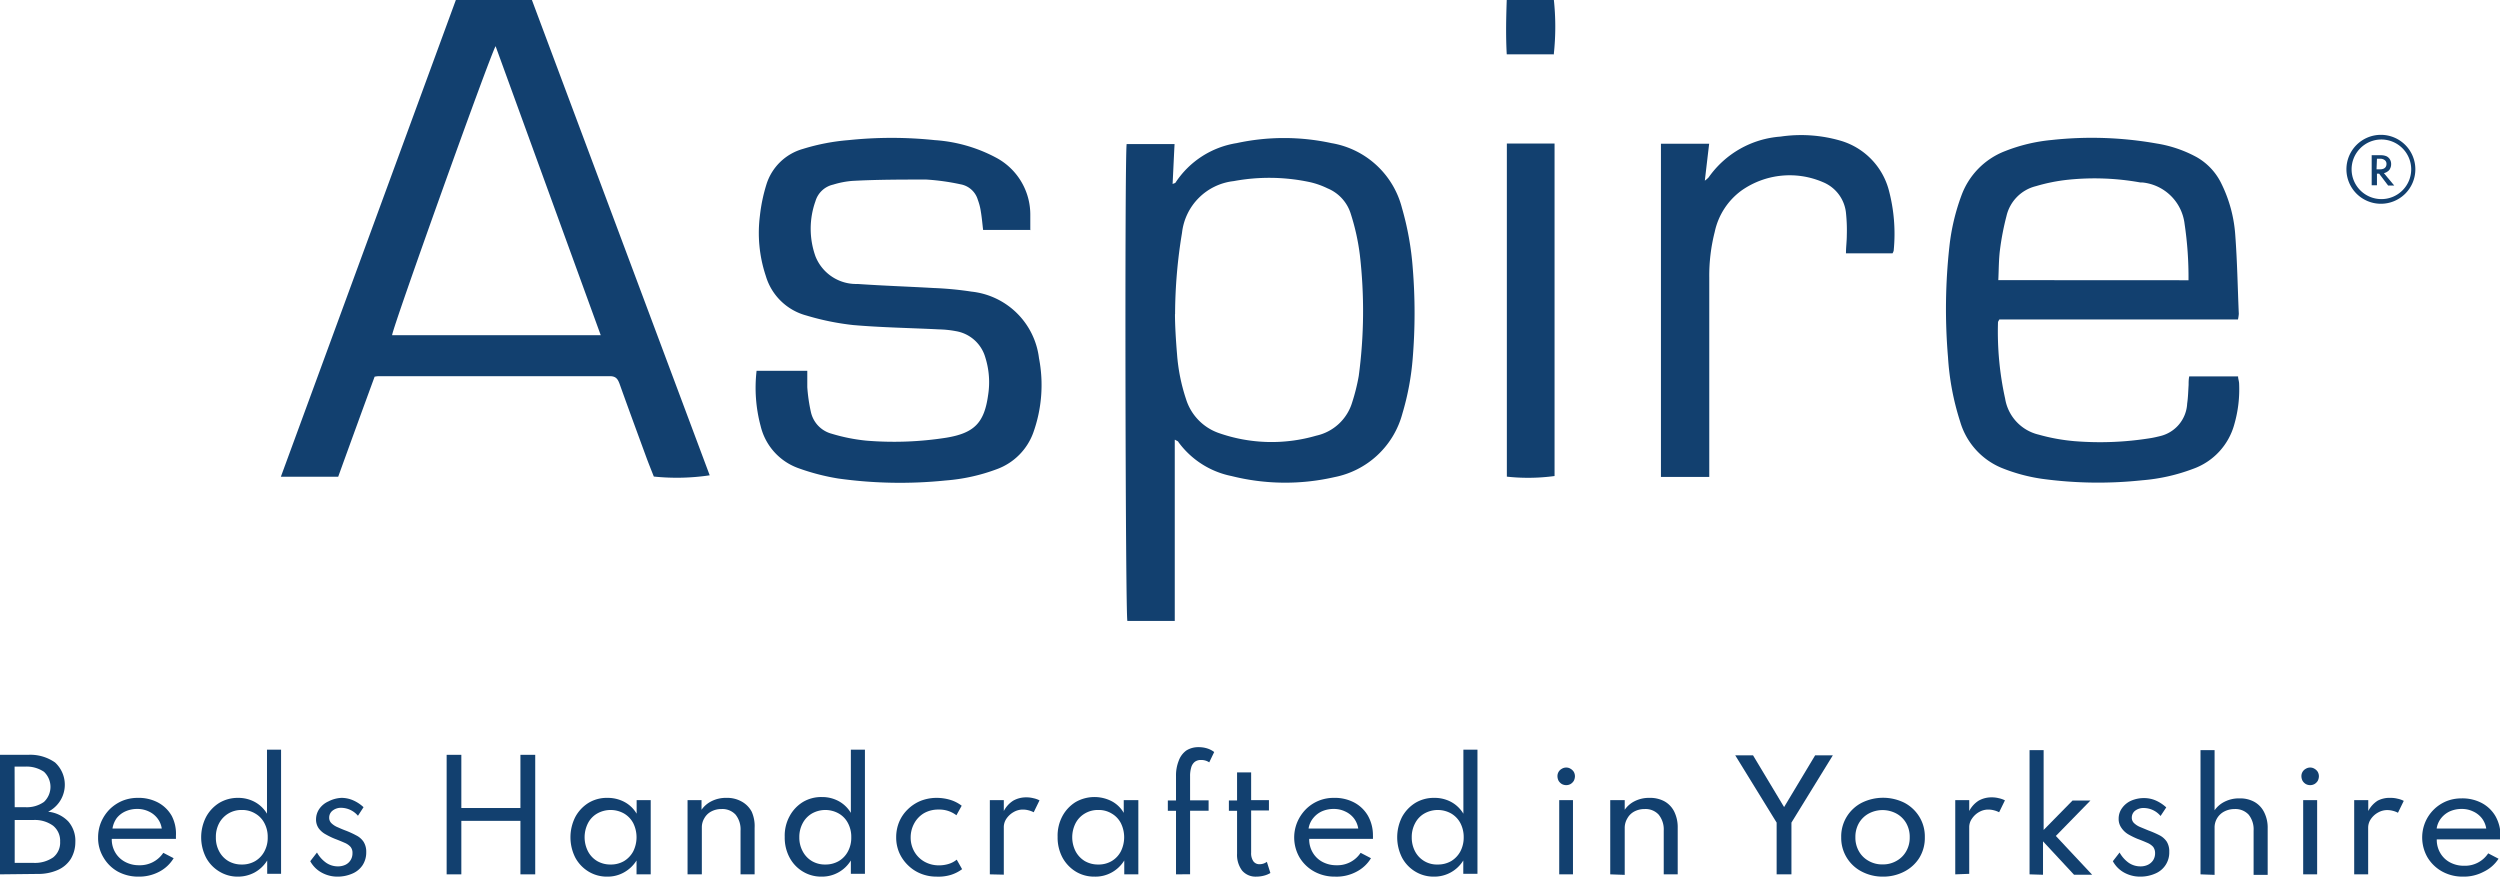 <?xml version="1.0" encoding="UTF-8"?>
<svg xmlns="http://www.w3.org/2000/svg" viewBox="0 0 241.58 84.71">
  <defs>
    <style>.cls-1{fill:#12406f;}</style>
  </defs>
  <g id="Layer_2" data-name="Layer 2">
    <g id="menu">
      <path class="cls-1" d="M63.18,46.05c-.22-.56-.46-1.15-.68-1.74-.88-2.4-1.77-4.81-2.63-7.22-.18-.48-.36-.74-.95-.74q-11.08,0-22.18,0c-.15,0-.3,0-.54.05q-1.76,4.8-3.52,9.67H27.14Q35.61,23,44.05,0H51.4L68.58,45.93a21.48,21.48,0,0,1-5.4.12M47.89,4.46c-.58,1-10,27.32-10,27.93H58.05L47.89,4.46"></path>
      <path class="cls-1" d="M113.52,42.51V60h-4.58c-.19-.64-.27-44.56-.07-46.08h4.63c-.07,1.29-.12,2.54-.19,3.86.15-.07.25-.08.28-.13a8.69,8.69,0,0,1,5.91-3.82,21.6,21.6,0,0,1,9.16,0,8.48,8.48,0,0,1,6.81,6.25,28.58,28.58,0,0,1,1.05,5.87,53.55,53.55,0,0,1,0,8.59,25.67,25.67,0,0,1-1,5.41,8.49,8.49,0,0,1-6.59,6.16A21.31,21.31,0,0,1,119,46a8.41,8.41,0,0,1-5.14-3.3c0-.06-.13-.09-.32-.21m0-12.12c0,1,.08,2.42.2,3.86a17.88,17.88,0,0,0,.87,4.34,5.06,5.06,0,0,0,3.15,3.27,15.42,15.42,0,0,0,9.43.26,4.67,4.67,0,0,0,3.48-3.24,18.84,18.84,0,0,0,.63-2.54,47.31,47.31,0,0,0,.11-11.65,21.65,21.65,0,0,0-.88-4,3.91,3.91,0,0,0-2.25-2.47,7.81,7.81,0,0,0-1.7-.6,18.8,18.8,0,0,0-7.36-.1,5.66,5.66,0,0,0-5,5,49,49,0,0,0-.67,7.85"></path>
      <path class="cls-1" d="M216.27,30.87H193.2c-.06.12-.13.2-.13.28a30,30,0,0,0,.69,7.37A4.28,4.28,0,0,0,197,42a18.63,18.63,0,0,0,3.46.63,30.57,30.57,0,0,0,7.4-.3c.3-.05.59-.12.88-.19A3.4,3.4,0,0,0,211.35,39c.09-.59.1-1.2.14-1.8,0-.26,0-.53.06-.83h4.72c0,.23.09.45.1.68a12.2,12.2,0,0,1-.46,3.94,6.33,6.33,0,0,1-4,4.32A17.92,17.92,0,0,1,207,46.41a40.11,40.11,0,0,1-9.67-.14,16.73,16.73,0,0,1-3.92-1.06,6.94,6.94,0,0,1-4-4.48,25.32,25.32,0,0,1-1.17-6.21,55.17,55.17,0,0,1,.14-10.75,20.47,20.47,0,0,1,1.14-4.83,7.27,7.27,0,0,1,4.24-4.34,16.39,16.39,0,0,1,4.47-1.07,35.89,35.89,0,0,1,10.19.34,12,12,0,0,1,3.84,1.31,5.88,5.88,0,0,1,2.42,2.61A13.24,13.24,0,0,1,216,22.74c.19,2.52.23,5.06.34,7.59a4.14,4.14,0,0,1-.08.54m-4.78-3.79a34.89,34.89,0,0,0-.38-5.45,4.56,4.56,0,0,0-4.1-4l-.18,0a25,25,0,0,0-7-.26,17.26,17.26,0,0,0-3.09.62,3.87,3.87,0,0,0-2.84,2.89,25.85,25.85,0,0,0-.63,3.27c-.12.95-.11,1.91-.16,2.92Z"></path>
      <path class="cls-1" d="M99.62,22.22H95c-.07-.6-.12-1.19-.22-1.78a5.52,5.52,0,0,0-.29-1.13,2.13,2.13,0,0,0-1.67-1.5,22,22,0,0,0-3.31-.46c-2.38,0-4.76,0-7.14.13a8.5,8.5,0,0,0-1.86.36,2.31,2.31,0,0,0-1.71,1.6,7.93,7.93,0,0,0,0,5.33,4.23,4.23,0,0,0,4.07,2.67c2.43.17,4.88.25,7.32.39a32.44,32.44,0,0,1,3.69.35,7.36,7.36,0,0,1,6.52,6.43,13.64,13.64,0,0,1-.56,7.22,5.89,5.89,0,0,1-3.47,3.49,18,18,0,0,1-5,1.11A43.2,43.2,0,0,1,81,46.24a21.31,21.31,0,0,1-3.85-1,5.74,5.74,0,0,1-3.65-4.08,14.29,14.29,0,0,1-.39-5.33c1.61,0,3.19,0,4.9,0,0,.58,0,1.09,0,1.58a16.09,16.09,0,0,0,.35,2.41,2.79,2.79,0,0,0,2,2.09,17.44,17.44,0,0,0,3.35.67,32.62,32.62,0,0,0,7.77-.29c2.66-.45,3.63-1.43,4-4.09a8,8,0,0,0-.27-3.67A3.57,3.57,0,0,0,92.37,32a9.78,9.78,0,0,0-1.62-.17c-2.77-.14-5.55-.18-8.31-.42a25.07,25.07,0,0,1-4.51-.92A5.59,5.59,0,0,1,74,26.66a13.14,13.14,0,0,1-.57-5.8,16,16,0,0,1,.62-3,5.16,5.16,0,0,1,3.54-3.47A20.29,20.29,0,0,1,82,13.54a39.89,39.89,0,0,1,8.32,0,14.64,14.64,0,0,1,6,1.73,6.23,6.23,0,0,1,3.24,5.5c0,.45,0,.9,0,1.47"></path>
      <path class="cls-1" d="M165.17,46.09H160.5V13.89h4.66c-.14,1.17-.27,2.29-.42,3.57a2.48,2.48,0,0,0,.37-.32,9.31,9.31,0,0,1,6.94-3.94,13.65,13.65,0,0,1,5.82.4,6.8,6.8,0,0,1,4.63,4.7,16.42,16.42,0,0,1,.49,5.92,1,1,0,0,1-.11.26h-4.5c0-.61.08-1.17.08-1.73a16,16,0,0,0-.07-2.08,3.61,3.61,0,0,0-2.24-3.07,8.1,8.1,0,0,0-7.85.8,6.66,6.66,0,0,0-2.6,4,17.13,17.13,0,0,0-.53,4.39V46.09"></path>
      <path class="cls-1" d="M145.61,13.87h4.61V46a19.13,19.13,0,0,1-4.61.06Z"></path>
      <path class="cls-1" d="M150.17,5.25c-.13,0-.27,0-.42,0H145.6c-.1-1.79-.06-3.52,0-5.29h4.55a24.6,24.6,0,0,1,0,5.24"></path>
      <path class="cls-1" d="M230.07,19.69a3.33,3.33,0,1,1,3.33-3.33A3.33,3.33,0,0,1,230.07,19.69Zm0-6.21A2.88,2.88,0,1,0,233,16.36,2.89,2.89,0,0,0,230.07,13.48Z"></path>
      <path class="cls-1" d="M229.18,17.9V15h.91a1.38,1.38,0,0,1,.52.1.8.8,0,0,1,.33.3.85.85,0,0,1,.12.46.88.88,0,0,1-.09.41.62.62,0,0,1-.24.29.9.9,0,0,1-.37.17l1,1.2h-.59l-.87-1.15h-.21V17.9Zm.47-1.54H230a.81.81,0,0,0,.33-.06.46.46,0,0,0,.21-.18.5.5,0,0,0,.07-.27.44.44,0,0,0-.16-.37.69.69,0,0,0-.45-.14h-.31Z"></path>
      <path class="cls-1" d="M0,84.49V72.94H2.7a4.17,4.17,0,0,1,2.62.74,2.92,2.92,0,0,1-.67,4.76,3.11,3.11,0,0,1,1.95.94,2.84,2.84,0,0,1,.68,2A3.15,3.15,0,0,1,6.84,83a2.82,2.82,0,0,1-1.26,1.07,4.68,4.68,0,0,1-1.95.38ZM1.42,78h1a2.87,2.87,0,0,0,1.83-.51,2,2,0,0,0,0-2.91,3,3,0,0,0-1.84-.5h-1Zm0,5.38H3.2a3.11,3.11,0,0,0,1.94-.53,1.82,1.82,0,0,0,.67-1.52,1.87,1.87,0,0,0-.68-1.54,3,3,0,0,0-1.93-.55H1.42Z"></path>
      <path class="cls-1" d="M13.38,84.71a4.11,4.11,0,0,1-2-.49A3.69,3.69,0,0,1,10,82.86a3.6,3.6,0,0,1-.52-1.93,3.84,3.84,0,0,1,.29-1.49,4,4,0,0,1,.82-1.23,3.91,3.91,0,0,1,1.22-.82,3.87,3.87,0,0,1,1.48-.29,4,4,0,0,1,2,.46,3.32,3.32,0,0,1,1.31,1.29A3.75,3.75,0,0,1,17,80.77c0,.06,0,.11,0,.14a1.31,1.31,0,0,1,0,.15H10.8a2.5,2.5,0,0,0,.34,1.32,2.39,2.39,0,0,0,.94.9,2.8,2.8,0,0,0,1.37.33,2.71,2.71,0,0,0,2.33-1.2l1,.52a3.53,3.53,0,0,1-1.4,1.31A4.15,4.15,0,0,1,13.38,84.71Zm-2.51-4.65h4.76a2.09,2.09,0,0,0-.43-1,2.21,2.21,0,0,0-.83-.65,2.54,2.54,0,0,0-1.11-.24,2.75,2.75,0,0,0-1.13.23,2.24,2.24,0,0,0-.84.64A2.33,2.33,0,0,0,10.87,80.06Z"></path>
      <path class="cls-1" d="M23,84.71a3.36,3.36,0,0,1-1.8-.49,3.49,3.49,0,0,1-1.29-1.35,4.32,4.32,0,0,1,0-3.92,3.61,3.61,0,0,1,1.27-1.36A3.48,3.48,0,0,1,23,77.1a3.34,3.34,0,0,1,1.63.4,3.1,3.1,0,0,1,1.17,1.13V72.44h1.36v12H25.82V83.15a3.31,3.31,0,0,1-1.2,1.15A3.37,3.37,0,0,1,23,84.71Zm.36-1.17a2.51,2.51,0,0,0,1.3-.33,2.37,2.37,0,0,0,.89-.94,2.76,2.76,0,0,0,.32-1.36,2.8,2.8,0,0,0-.32-1.37,2.28,2.28,0,0,0-.89-.93,2.41,2.41,0,0,0-1.29-.34,2.45,2.45,0,0,0-1.3.34,2.42,2.42,0,0,0-.89.93,2.8,2.8,0,0,0-.32,1.37,2.76,2.76,0,0,0,.32,1.36,2.37,2.37,0,0,0,.89.94A2.53,2.53,0,0,0,23.35,83.54Z"></path>
      <path class="cls-1" d="M32.66,84.71a3.14,3.14,0,0,1-1.58-.39,2.77,2.77,0,0,1-1.1-1.1l.65-.84a3,3,0,0,0,.9,1,2,2,0,0,0,1.12.34,1.69,1.69,0,0,0,.72-.15,1.19,1.19,0,0,0,.5-.44,1.23,1.23,0,0,0,.19-.69.89.89,0,0,0-.19-.61,1.59,1.59,0,0,0-.57-.39c-.25-.11-.56-.24-.93-.38a7,7,0,0,1-.87-.42,2.06,2.06,0,0,1-.69-.58,1.46,1.46,0,0,1-.27-.9,1.78,1.78,0,0,1,.32-1,2.11,2.11,0,0,1,.88-.72A3,3,0,0,1,33,77.1a2.8,2.8,0,0,1,1.13.24,3.6,3.6,0,0,1,1,.66l-.54.83A2.16,2.16,0,0,0,33,78.06a1.3,1.3,0,0,0-.86.27.85.85,0,0,0-.33.69.72.72,0,0,0,.24.55,1.92,1.92,0,0,0,.61.38c.24.11.5.22.77.32a8.87,8.87,0,0,1,1,.46,1.83,1.83,0,0,1,.7.61,1.78,1.78,0,0,1,.26,1,2.25,2.25,0,0,1-.35,1.26,2.2,2.2,0,0,1-1,.82A3.54,3.54,0,0,1,32.66,84.71Z"></path>
      <path class="cls-1" d="M43.16,84.49V72.94h1.42v5.14h5.71V72.94h1.43V84.49H50.29V79.32H44.58v5.17Z"></path>
      <path class="cls-1" d="M58.68,84.71a3.39,3.39,0,0,1-1.81-.49,3.54,3.54,0,0,1-1.28-1.35,4.36,4.36,0,0,1,0-3.92,3.61,3.61,0,0,1,1.27-1.36,3.39,3.39,0,0,1,1.83-.49,3.42,3.42,0,0,1,1.66.4,3,3,0,0,1,1.17,1.13V77.32h1.36v7.17H61.51V83.15A3.33,3.33,0,0,1,60.3,84.3,3.2,3.2,0,0,1,58.68,84.71ZM59,83.54a2.51,2.51,0,0,0,1.3-.33,2.44,2.44,0,0,0,.89-.94,3.07,3.07,0,0,0,0-2.73,2.35,2.35,0,0,0-.89-.93,2.64,2.64,0,0,0-2.59,0,2.28,2.28,0,0,0-.89.93,3,3,0,0,0,0,2.73,2.37,2.37,0,0,0,.89.94A2.53,2.53,0,0,0,59,83.54Z"></path>
      <path class="cls-1" d="M66.44,84.49V77.32h1.35v.93a2.57,2.57,0,0,1,.95-.82,3.06,3.06,0,0,1,1.46-.33,2.84,2.84,0,0,1,1.44.34,2.41,2.41,0,0,1,1,1A3.42,3.42,0,0,1,72.92,80v4.49H71.56V80.27a2.27,2.27,0,0,0-.48-1.55,1.73,1.73,0,0,0-1.36-.54,2.06,2.06,0,0,0-1,.24,1.65,1.65,0,0,0-.66.65,1.69,1.69,0,0,0-.24.88v4.54Z"></path>
      <path class="cls-1" d="M79.39,84.71a3.39,3.39,0,0,1-1.81-.49,3.47,3.47,0,0,1-1.28-1.35,4.06,4.06,0,0,1-.47-2,3.92,3.92,0,0,1,.47-2,3.61,3.61,0,0,1,1.27-1.36,3.45,3.45,0,0,1,1.84-.49,3.35,3.35,0,0,1,1.64.4,3.1,3.1,0,0,1,1.17,1.13V72.44h1.36v12H82.22V83.15a3.26,3.26,0,0,1-2.83,1.56Zm.36-1.17a2.54,2.54,0,0,0,1.3-.33,2.37,2.37,0,0,0,.89-.94,2.76,2.76,0,0,0,.32-1.36,2.8,2.8,0,0,0-.32-1.37,2.28,2.28,0,0,0-.89-.93,2.64,2.64,0,0,0-2.59,0,2.35,2.35,0,0,0-.89.93,2.8,2.8,0,0,0-.33,1.37,2.77,2.77,0,0,0,.33,1.36,2.37,2.37,0,0,0,.89.94A2.48,2.48,0,0,0,79.75,83.54Z"></path>
      <path class="cls-1" d="M90.49,84.71A4,4,0,0,1,89,84.43a3.74,3.74,0,0,1-1.25-.81,3.84,3.84,0,0,1-.85-1.21,3.72,3.72,0,0,1-.3-1.5,3.84,3.84,0,0,1,.29-1.49,3.63,3.63,0,0,1,.83-1.21,3.89,3.89,0,0,1,1.24-.82,4.19,4.19,0,0,1,1.55-.29,4.52,4.52,0,0,1,1.34.2,3.44,3.44,0,0,1,1.08.56l-.51.92a2.71,2.71,0,0,0-1.73-.55,2.75,2.75,0,0,0-1.42.36,2.57,2.57,0,0,0-.94,1A2.81,2.81,0,0,0,88,80.91a2.72,2.72,0,0,0,.34,1.36,2.6,2.6,0,0,0,1,1,2.81,2.81,0,0,0,1.41.35,3.12,3.12,0,0,0,.93-.14,2.26,2.26,0,0,0,.77-.41l.52.92a3.66,3.66,0,0,1-1.08.55A4.16,4.16,0,0,1,90.49,84.71Z"></path>
      <path class="cls-1" d="M95.65,84.49V77.32H97v1.05a2.6,2.6,0,0,1,.91-1,2.51,2.51,0,0,1,1.26-.32,2.68,2.68,0,0,1,.68.08,2.34,2.34,0,0,1,.6.21l-.56,1.15a2.35,2.35,0,0,0-.51-.19,2.11,2.11,0,0,0-.54-.07,1.78,1.78,0,0,0-.89.24,2.09,2.09,0,0,0-.69.63A1.47,1.47,0,0,0,97,80v4.52Z"></path>
      <path class="cls-1" d="M105.76,84.71a3.39,3.39,0,0,1-1.81-.49,3.61,3.61,0,0,1-1.28-1.35,4.1,4.1,0,0,1-.47-2,4,4,0,0,1,.46-2,3.61,3.61,0,0,1,1.27-1.36,3.65,3.65,0,0,1,3.49-.09,2.9,2.9,0,0,1,1.17,1.13V77.32H110v7.17h-1.36V83.15a3.3,3.3,0,0,1-1.2,1.15A3.24,3.24,0,0,1,105.76,84.71Zm.37-1.17a2.48,2.48,0,0,0,1.29-.33,2.37,2.37,0,0,0,.89-.94,3.07,3.07,0,0,0,0-2.73,2.28,2.28,0,0,0-.89-.93,2.39,2.39,0,0,0-1.29-.34,2.45,2.45,0,0,0-1.3.34,2.35,2.35,0,0,0-.89.93,3,3,0,0,0,0,2.73,2.44,2.44,0,0,0,.89.94A2.54,2.54,0,0,0,106.13,83.54Z"></path>
      <path class="cls-1" d="M113.64,84.49V78.35h-.79v-1h.79V75a3.84,3.84,0,0,1,.26-1.48,2.1,2.1,0,0,1,.74-1,2.16,2.16,0,0,1,1.19-.32,2.76,2.76,0,0,1,.82.12,2.19,2.19,0,0,1,.68.35l-.48,1a1.34,1.34,0,0,0-.79-.23.94.94,0,0,0-.62.19,1.05,1.05,0,0,0-.33.53A2.86,2.86,0,0,0,115,75v2.34h1.79v1H115v6.14Z"></path>
      <path class="cls-1" d="M121.41,84.71a1.71,1.71,0,0,1-1.38-.58,2.53,2.53,0,0,1-.49-1.64V78.35h-.79v-1h.79V74.64h1.36v2.68h1.72v1H120.9V82.4a1.36,1.36,0,0,0,.21.82.7.7,0,0,0,.6.29,1.18,1.18,0,0,0,.71-.23l.34,1.08a2.32,2.32,0,0,1-.64.26A2.88,2.88,0,0,1,121.41,84.71Z"></path>
      <path class="cls-1" d="M129,84.71a4.08,4.08,0,0,1-2-.49,3.79,3.79,0,0,1-1.42-1.36,3.85,3.85,0,0,1-.22-3.42,4,4,0,0,1,.82-1.23,3.76,3.76,0,0,1,2.7-1.11,4,4,0,0,1,2,.46,3.34,3.34,0,0,1,1.32,1.29,3.85,3.85,0,0,1,.47,1.92.53.53,0,0,1,0,.14,1,1,0,0,1,0,.15h-6.16a2.5,2.5,0,0,0,.34,1.32,2.37,2.37,0,0,0,.93.9,2.82,2.82,0,0,0,1.38.33,2.68,2.68,0,0,0,2.32-1.2l1,.52a3.5,3.5,0,0,1-1.41,1.31A4.08,4.08,0,0,1,129,84.71Zm-2.51-4.65h4.76a2.19,2.19,0,0,0-.43-1,2.24,2.24,0,0,0-.84-.65,2.5,2.5,0,0,0-1.1-.24,2.8,2.8,0,0,0-1.14.23,2.29,2.29,0,0,0-.83.64A2.1,2.1,0,0,0,126.45,80.06Z"></path>
      <path class="cls-1" d="M138.56,84.71a3.38,3.38,0,0,1-1.8-.49,3.47,3.47,0,0,1-1.28-1.35,4.36,4.36,0,0,1,0-3.92,3.64,3.64,0,0,1,1.28-1.36,3.45,3.45,0,0,1,1.84-.49,3.37,3.37,0,0,1,1.64.4,3.1,3.1,0,0,1,1.17,1.13V72.44h1.36v12H141.4V83.15a3.27,3.27,0,0,1-2.84,1.56Zm.37-1.17a2.54,2.54,0,0,0,1.3-.33,2.44,2.44,0,0,0,.89-.94,2.87,2.87,0,0,0,.32-1.36,2.91,2.91,0,0,0-.32-1.37,2.35,2.35,0,0,0-.89-.93,2.64,2.64,0,0,0-2.59,0,2.28,2.28,0,0,0-.89.93,2.8,2.8,0,0,0-.33,1.37,2.87,2.87,0,0,0,.32,1.36,2.37,2.37,0,0,0,2.19,1.27Z"></path>
      <path class="cls-1" d="M151.35,75.87a.89.89,0,0,1-.43-.11.92.92,0,0,1-.31-.31,1,1,0,0,1-.11-.43.8.8,0,0,1,.42-.73.8.8,0,0,1,.43-.12.76.76,0,0,1,.42.12.89.89,0,0,1,.31.3.88.88,0,0,1,.11.42,1,1,0,0,1-.11.44.92.92,0,0,1-.31.31A.85.85,0,0,1,151.35,75.87Zm-.68,8.62V77.32H152v7.17Z"></path>
      <path class="cls-1" d="M155.6,84.49V77.32H157v.93a2.53,2.53,0,0,1,.94-.82,3.07,3.07,0,0,1,1.47-.33,2.89,2.89,0,0,1,1.44.34,2.33,2.33,0,0,1,.94,1,3.42,3.42,0,0,1,.33,1.56v4.49h-1.35V80.27a2.27,2.27,0,0,0-.49-1.55,1.72,1.72,0,0,0-1.36-.54,2.09,2.09,0,0,0-1,.24,1.65,1.65,0,0,0-.66.65A1.78,1.78,0,0,0,157,80v4.54Z"></path>
      <path class="cls-1" d="M171.68,84.49v-5l-4-6.5h1.72l3,5,3-5h1.71l-4,6.5v5Z"></path>
      <path class="cls-1" d="M181.92,84.71a4.34,4.34,0,0,1-2-.48,3.65,3.65,0,0,1-2-3.32,3.64,3.64,0,0,1,.54-2,3.68,3.68,0,0,1,1.45-1.34,4.64,4.64,0,0,1,4.11,0,3.72,3.72,0,0,1,1.44,1.34,3.64,3.64,0,0,1,.54,2,3.68,3.68,0,0,1-.54,2A3.72,3.72,0,0,1,184,84.23,4.38,4.38,0,0,1,181.92,84.71Zm0-1.18a2.59,2.59,0,0,0,1.34-.34,2.4,2.4,0,0,0,.94-.93,2.63,2.63,0,0,0,.34-1.35,2.68,2.68,0,0,0-.34-1.37,2.44,2.44,0,0,0-.94-.92,2.83,2.83,0,0,0-2.69,0,2.44,2.44,0,0,0-.94.92,2.68,2.68,0,0,0-.34,1.37,2.63,2.63,0,0,0,.34,1.35,2.4,2.4,0,0,0,.94.93A2.6,2.6,0,0,0,181.93,83.53Z"></path>
      <path class="cls-1" d="M188.94,84.49V77.32h1.35v1.05a2.6,2.6,0,0,1,.91-1,2.51,2.51,0,0,1,1.26-.32,2.68,2.68,0,0,1,.68.08,2.34,2.34,0,0,1,.6.21l-.56,1.15a2.35,2.35,0,0,0-.51-.19,2.11,2.11,0,0,0-.54-.07,1.78,1.78,0,0,0-.89.24,2,2,0,0,0-.68.63,1.41,1.41,0,0,0-.27.82v4.52Z"></path>
      <path class="cls-1" d="M196.12,84.49v-12h1.36v7.71l2.79-2.84H202l-3.34,3.42,3.51,3.75h-1.75l-3-3.23v3.23Z"></path>
      <path class="cls-1" d="M206.85,84.71a3.18,3.18,0,0,1-1.59-.39,2.75,2.75,0,0,1-1.09-1.1l.65-.84a3,3,0,0,0,.89,1,2,2,0,0,0,1.13.34,1.64,1.64,0,0,0,.71-.15,1.28,1.28,0,0,0,.51-.44,1.23,1.23,0,0,0,.19-.69,1,1,0,0,0-.19-.61,1.59,1.59,0,0,0-.57-.39c-.25-.11-.56-.24-.94-.38a7.58,7.58,0,0,1-.86-.42A2.06,2.06,0,0,1,205,80a1.46,1.46,0,0,1-.27-.9,1.71,1.71,0,0,1,.32-1,2.14,2.14,0,0,1,.87-.72,3.08,3.08,0,0,1,1.28-.26,2.8,2.8,0,0,1,1.13.24,3.74,3.74,0,0,1,1,.66l-.55.83a2.14,2.14,0,0,0-1.6-.77,1.33,1.33,0,0,0-.87.27A.84.84,0,0,0,206,79a.71.71,0,0,0,.23.55,1.92,1.92,0,0,0,.61.38l.77.32a9.87,9.87,0,0,1,1.06.46,1.9,1.9,0,0,1,.7.61,1.78,1.78,0,0,1,.25,1,2.19,2.19,0,0,1-1.32,2.08A3.54,3.54,0,0,1,206.85,84.71Z"></path>
      <path class="cls-1" d="M212.64,84.49v-12H214v5.81a2.57,2.57,0,0,1,.95-.82,3.06,3.06,0,0,1,1.46-.33,2.84,2.84,0,0,1,1.44.34,2.33,2.33,0,0,1,.94,1,3.3,3.3,0,0,1,.34,1.56v4.49h-1.36V80.27a2.27,2.27,0,0,0-.48-1.55,1.75,1.75,0,0,0-1.36-.54,2.13,2.13,0,0,0-1,.24A1.73,1.73,0,0,0,214,80v4.54Z"></path>
      <path class="cls-1" d="M223.23,75.87a.88.88,0,0,1-.42-.11.92.92,0,0,1-.31-.31,1,1,0,0,1-.11-.43.8.8,0,0,1,.42-.73.79.79,0,0,1,.42-.12.77.77,0,0,1,.43.12.89.89,0,0,1,.31.3.88.88,0,0,1,.11.42,1,1,0,0,1-.11.44.92.92,0,0,1-.31.31A.86.86,0,0,1,223.23,75.87Zm-.67,8.62V77.32h1.35v7.17Z"></path>
      <path class="cls-1" d="M227.49,84.49V77.32h1.36v1.05a2.6,2.6,0,0,1,.91-1A2.47,2.47,0,0,1,231,77.1a2.63,2.63,0,0,1,.68.08,2.22,2.22,0,0,1,.6.21l-.56,1.15a2.09,2.09,0,0,0-.5-.19,2.11,2.11,0,0,0-.54-.07,1.78,1.78,0,0,0-.89.24,2,2,0,0,0-.69.63,1.47,1.47,0,0,0-.26.82v4.52Z"></path>
      <path class="cls-1" d="M238,84.71a4.08,4.08,0,0,1-2-.49,3.79,3.79,0,0,1-1.42-1.36,3.85,3.85,0,0,1-.22-3.42,3.79,3.79,0,0,1,2-2,3.83,3.83,0,0,1,1.48-.29,4,4,0,0,1,2,.46,3.34,3.34,0,0,1,1.32,1.29,3.85,3.85,0,0,1,.47,1.92.53.53,0,0,1,0,.14,1,1,0,0,1,0,.15h-6.16a2.5,2.5,0,0,0,.34,1.32,2.37,2.37,0,0,0,.93.9,2.82,2.82,0,0,0,1.38.33,2.68,2.68,0,0,0,2.32-1.2l1,.52A3.5,3.5,0,0,1,240,84.24,4.08,4.08,0,0,1,238,84.71Zm-2.51-4.65h4.76a2.19,2.19,0,0,0-.43-1,2.24,2.24,0,0,0-.84-.65,2.5,2.5,0,0,0-1.1-.24,2.8,2.8,0,0,0-1.14.23,2.29,2.29,0,0,0-.83.64A2.1,2.1,0,0,0,235.46,80.06Z"></path>
    </g>
  </g>
</svg>
